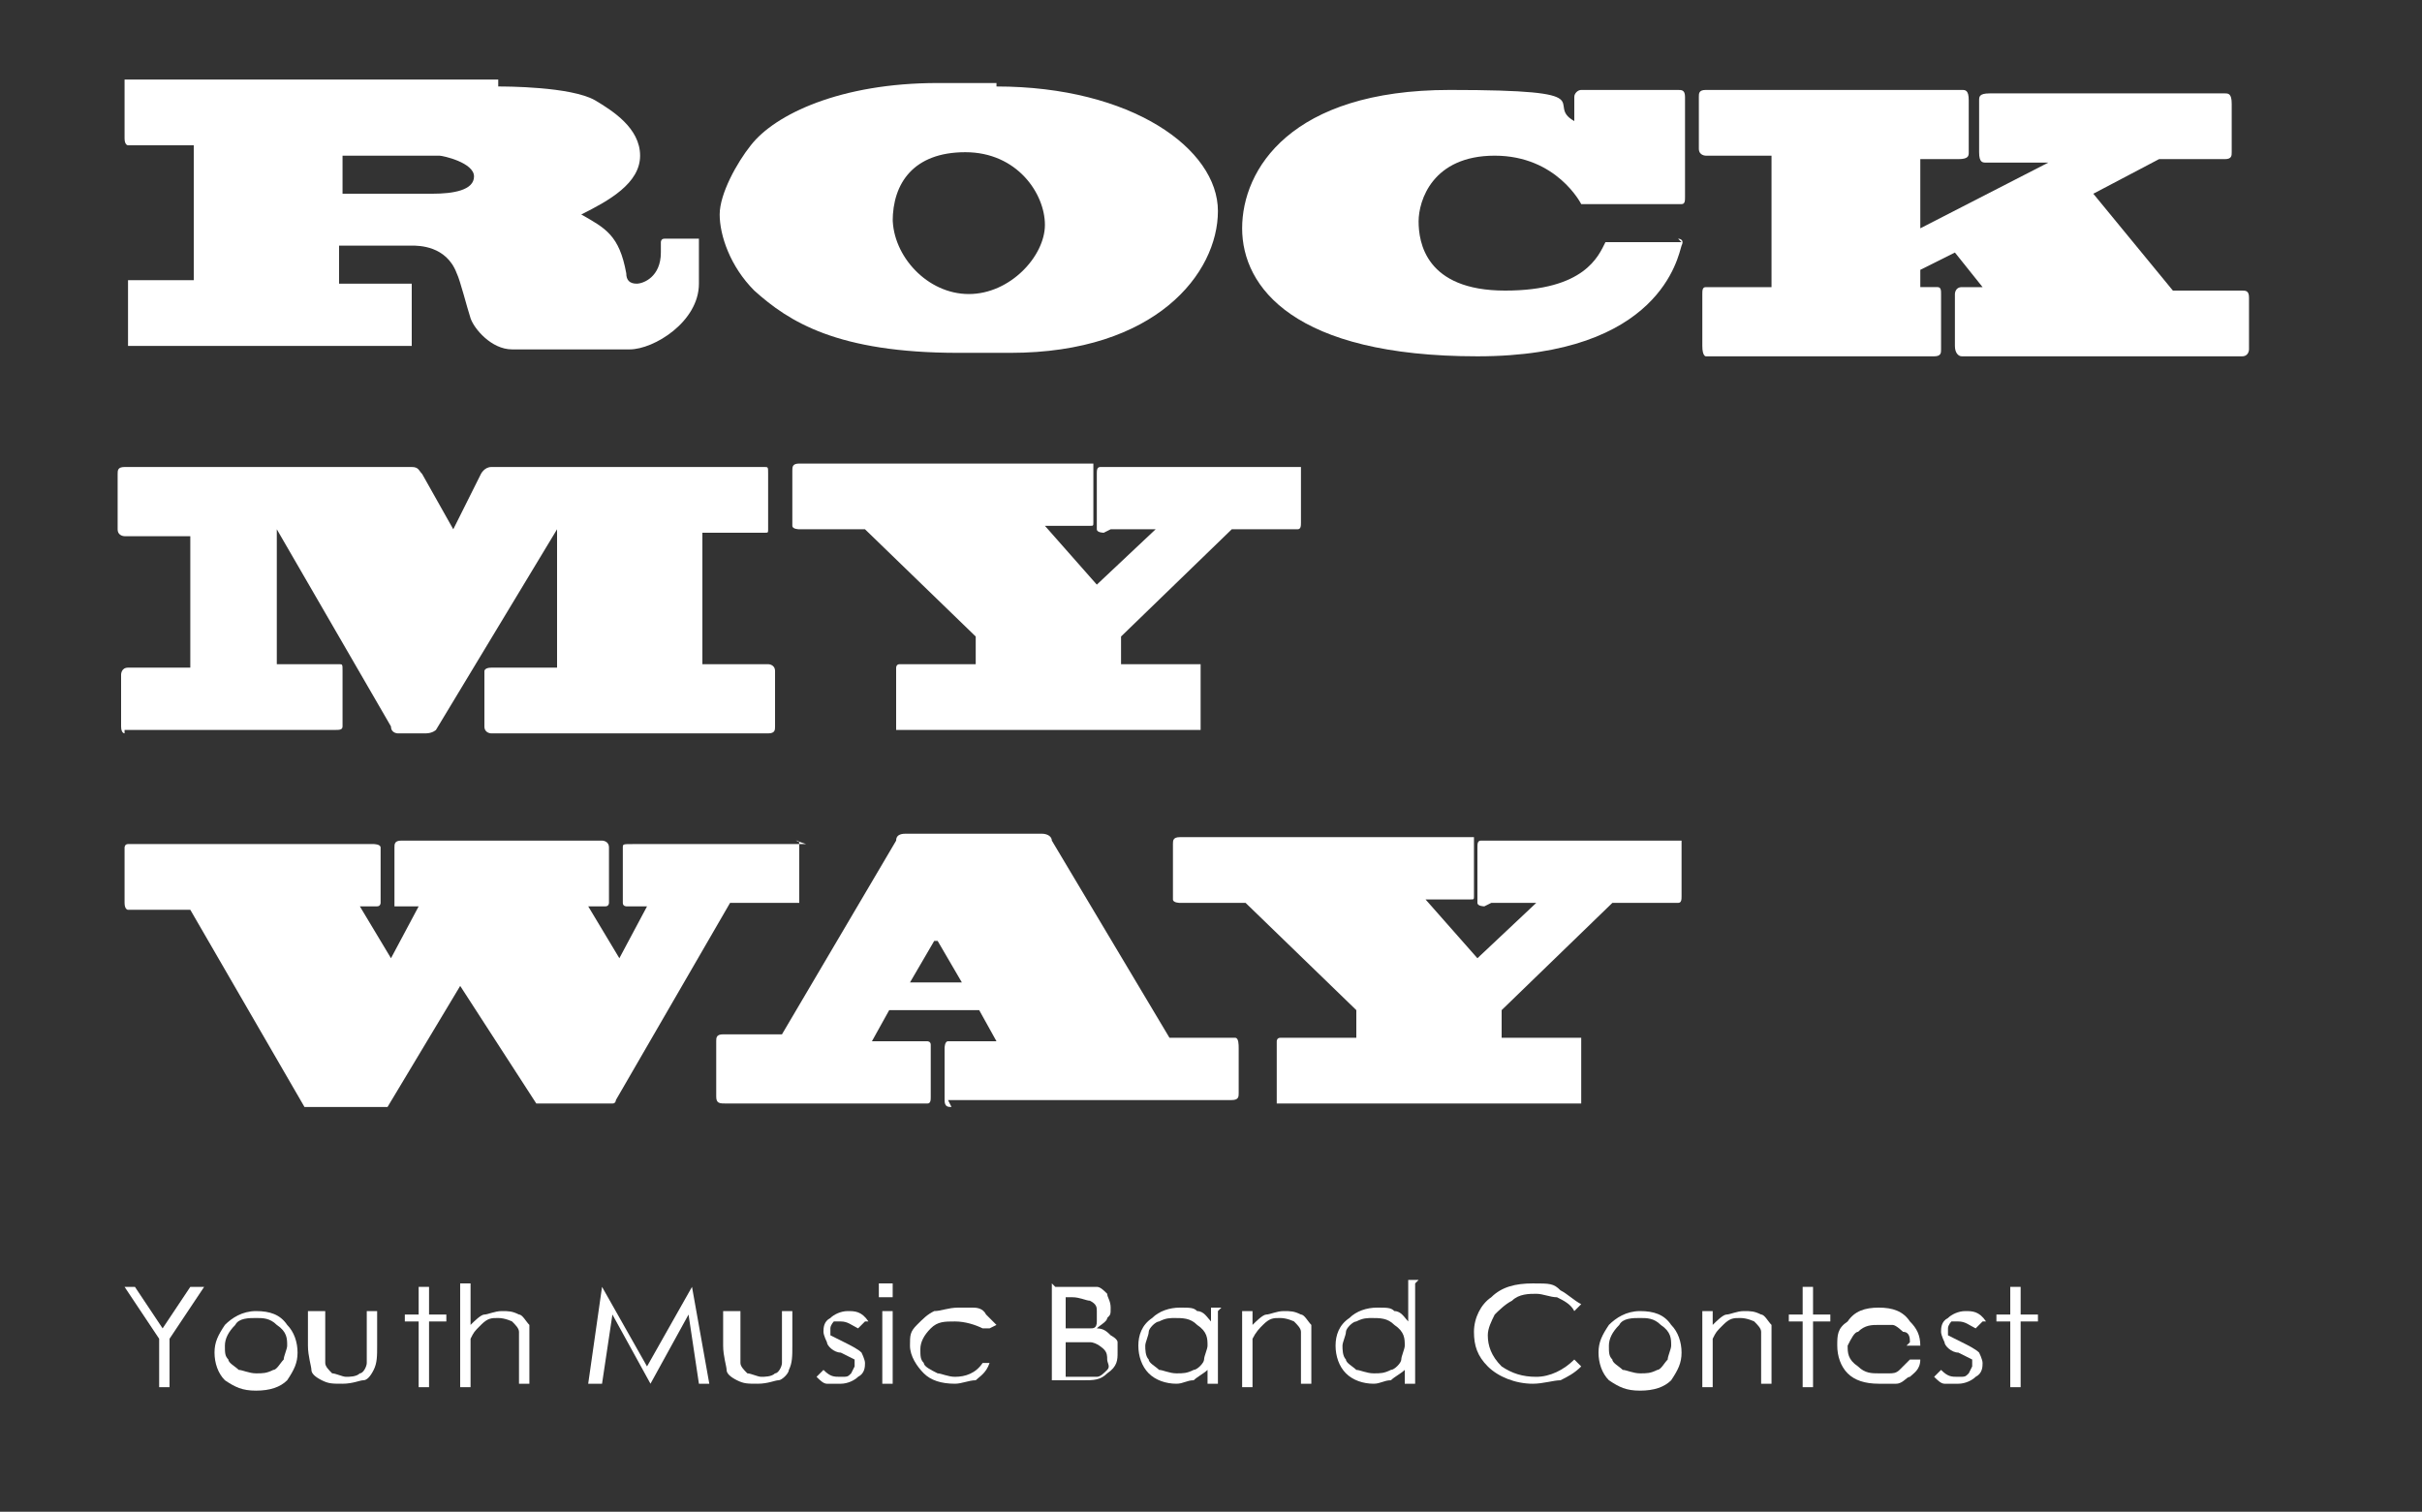 <?xml version="1.0" encoding="UTF-8"?>
<svg id="_圖層_1" data-name="圖層_1" xmlns="http://www.w3.org/2000/svg" version="1.1" viewBox="0 0 70 43.7">
  <rect x="0" y="0" width="70" height="43.7" fill="#333333" stroke="none"/>
  <!-- Generator: Adobe Illustrator 29.4.0, SVG Export Plug-In . SVG Version: 2.1.0 Build 152)  -->
  <defs>
    <style>
      .st0 {
        fill: #fff;
      }
    </style>
  </defs>
  <g>
    <path class="st0" d="M14.4,2.5c.2,0,2.1,0,2.8.4.5.3,1.3.8,1.3,1.6s-.9,1.3-1.7,1.7c.7.4,1.1.6,1.3,1.7,0,.2.1.3.3.3s.7-.2.7-.9v-.3c0,0,0-.1.1-.1h1c0,0,0,0,0,.2v1.1c0,1.1-1.3,1.9-2,1.9h-3.4c-.6,0-1.1-.6-1.2-.9-.1-.3-.3-1.1-.4-1.3-.3-.8-1.1-.8-1.3-.8h-2.1v1.1h2c0,0,.1,0,.1,0v1.8c0,0,0,0-.1,0H3.7s0,0,0-.1v-1.7c0,0,0-.1,0-.1h1.9v-3.9h-1.9c0,0-.1,0-.1-.2v-1.6c0,0,0-.1,0-.1h10.8ZM9.9,4.4v1.2h2.6c.6,0,1.2-.1,1.2-.5s-.9-.6-1-.6h-2.8Z"/>
    <path class="st0" d="M28.8,2.5c3.9,0,6.4,1.8,6.4,3.6s-1.8,4.1-6,4.1h-1.5c-3.5,0-4.9-.9-5.9-1.8-.7-.7-1-1.6-1-2.2s.5-1.5.9-2c.7-.9,2.6-1.8,5.4-1.8h1.7ZM25.8,6.3c0,1.1,1,2.2,2.2,2.2s2.2-1.1,2.2-2-.8-2.1-2.3-2.1-2.1.9-2.1,2Z"/>
    <path class="st0" d="M48.5,6.9c0,0,.2,0,.1.2-.1.3-.6,3.2-5.9,3.2s-6.8-2-6.8-3.7,1.4-4,6-4,2.7.4,3.6.9v-.7c0-.1.1-.2.2-.2h2.8c.1,0,.2,0,.2.2v2.9c0,.1,0,.2-.1.2h-2.7c0,0,0,0-.2,0,0,0-.7-1.4-2.5-1.4s-2.2,1.3-2.2,1.9.2,2,2.5,2,2.7-1,2.9-1.4c0,0,0,0,.2,0h2Z"/>
    <path class="st0" d="M51.2,8.3v-3.8h-1.9c0,0-.2,0-.2-.2v-1.5c0-.1,0-.2.2-.2h7.4c.1,0,.2,0,.2.3v1.5c0,.1,0,.2-.3.2h-1.1v2l3.7-1.9h0s-1.8,0-1.8,0c-.1,0-.2,0-.2-.3v-1.5c0-.1,0-.2.3-.2h6.8c.1,0,.2,0,.2.3v1.4c0,.1,0,.2-.2.2h-1.9l-1.9,1,2.3,2.8h2c.1,0,.2,0,.2.2v1.5c0,0,0,.2-.2.2h-8.1c-.1,0-.2-.1-.2-.3v-1.5c0,0,0-.2.2-.2h.6l-.8-1-1,.5v.5h.5c.1,0,.1.1.1.2v1.6c0,.1,0,.2-.2.2h-6.6c0,0-.1,0-.1-.3v-1.5c0-.1,0-.2.1-.2h1.9Z"/>
  </g>
  <g>
    <path class="st0" d="M3.6,21.2c0,0-.1,0-.1-.2v-1.5c0,0,0-.2.2-.2h1.8v-3.8h-1.9c0,0-.2,0-.2-.2v-1.6c0-.1,0-.2.2-.2h8.3c.2,0,.2.1.3.2l.9,1.6.8-1.6c0,0,.1-.2.3-.2h7.9c.1,0,.1,0,.1.2v1.6c0,.1,0,.1-.1.1h-1.8v3.8h1.9c0,0,.2,0,.2.2v1.6c0,.1,0,.2-.2.2h-8c0,0-.2,0-.2-.2v-1.6c0,0,0-.1.2-.1h1.9v-4h0l-3.5,5.8c0,0-.1.1-.3.1h-.8c0,0-.2,0-.2-.2l-3.3-5.7h0v3.9h1.8c.1,0,.1,0,.1.2v1.6c0,.1-.1.1-.2.1H3.6Z"/>
    <path class="st0" d="M31.9,15.4c0,0-.2,0-.2-.1v-1.6c0-.1,0-.2.1-.2h5.6c0,0,.2,0,.2,0v1.6c0,.1,0,.2-.1.2h-1.9l-3.2,3.1v.8h2.2c0,0,.1,0,.1,0v1.8c0,0,0,.1,0,.1h-8.8c0,0,0,0,0-.1v-1.7c0,0,0-.1.1-.1h2.2v-.8l-3.2-3.1h-1.9c0,0-.2,0-.2-.1v-1.6c0-.1,0-.2.2-.2h8.3c.1,0,.2,0,.2,0v1.7c0,.1,0,.1-.1.1h-1.3l1.5,1.7,1.7-1.6h0s-1.3,0-1.3,0Z"/>
  </g>
  <g>
    <path class="st0" d="M23,24.3c.1,0,.1,0,.1.2v1.6c0,0,0,0-.1,0h-1.9l-3.3,5.7c0,0,0,.1-.1.1h-2.2s0,0,0,0l-2.2-3.4-2.1,3.5c0,0,0,0-.2,0h-2.1c0,0,0,0-.1,0l-3.3-5.7h-1.8c0,0-.1,0-.1-.2v-1.6c0,0,0-.1.1-.1h7.1c0,0,.2,0,.2.1v1.6c0,0,0,.1-.1.1h-.5l.9,1.5.8-1.5h-.6c0,0-.1,0-.1,0v-1.7c0-.1,0-.2.2-.2h5.8c0,0,.2,0,.2.2v1.6c0,0,0,.1-.1.1h-.5l.9,1.5.8-1.5h-.6c0,0-.1,0-.1-.1v-1.6c0-.1,0-.1.3-.1h5Z"/>
    <path class="st0" d="M27.5,32c-.1,0-.2,0-.2-.2v-1.5c0,0,0-.2.1-.2h1.4l-.5-.9h-2.6l-.5.9h1.6c0,0,.1,0,.1.1v1.5c0,.1,0,.2-.1.2h-5.8c-.2,0-.3,0-.3-.2v-1.6c0-.1,0-.2.2-.2h1.7l3.3-5.6c0-.2.2-.2.3-.2h3.9c.2,0,.3.1.3.2l3.4,5.7h1.9c.1,0,.1.2.1.3v1.3c0,.1,0,.2-.2.2h-8.2ZM26.3,28.4h1.5l-.7-1.2s-.1,0-.1,0l-.7,1.2Z"/>
    <path class="st0" d="M42.9,26.2c0,0-.2,0-.2-.1v-1.6c0-.1,0-.2.1-.2h5.6c0,0,.2,0,.2,0v1.6c0,.1,0,.2-.1.2h-1.9l-3.2,3.1v.8h2.2c0,0,.1,0,.1,0v1.8c0,0,0,.1,0,.1h-8.8c0,0,0,0,0-.1v-1.7c0,0,0-.1.1-.1h2.2v-.8l-3.2-3.1h-1.9c0,0-.2,0-.2-.1v-1.6c0-.1,0-.2.2-.2h8.3c.1,0,.2,0,.2,0v1.7c0,.1,0,.1-.1.1h-1.3l1.5,1.7,1.7-1.6h0s-1.3,0-1.3,0Z"/>
  </g>
  <g>
    <path class="st0" d="M3.5,37.2h.4l.8,1.2.8-1.2h.4l-1,1.5v1.4h-.3v-1.4l-1-1.5Z"/>
    <path class="st0" d="M7.4,37.9c.4,0,.7.1.9.4.2.2.3.5.3.8s-.1.5-.3.8c-.2.2-.5.3-.9.3s-.6-.1-.9-.3c-.2-.2-.3-.5-.3-.8s.1-.5.3-.8c.2-.2.5-.4.9-.4ZM7.4,38.1c-.2,0-.5,0-.6.2-.2.2-.3.4-.3.6s0,.3.1.4c0,.1.2.2.3.3.1,0,.3.1.5.1s.3,0,.5-.1c.1,0,.2-.2.3-.3,0-.1.1-.3.1-.4,0-.2,0-.4-.3-.6-.2-.2-.4-.2-.6-.2Z"/>
    <path class="st0" d="M9.1,37.9h.3v1c0,.2,0,.4,0,.5,0,.1.1.2.2.3.1,0,.3.1.4.1s.3,0,.4-.1c.1,0,.2-.2.2-.3,0,0,0-.3,0-.5v-1h.3v1c0,.3,0,.5-.1.7s-.2.3-.3.3-.3.1-.6.1-.4,0-.6-.1-.3-.2-.3-.3c0-.1-.1-.4-.1-.7v-1Z"/>
    <path class="st0" d="M12.1,37.2h.3v.8h.5v.2h-.5v1.9h-.3v-1.9h-.4v-.2h.4v-.8Z"/>
    <path class="st0" d="M13.3,37.1h.3v1.2c.1-.1.3-.3.4-.3.1,0,.3-.1.5-.1s.3,0,.5.1c.1,0,.2.2.3.3,0,.1,0,.3,0,.6v1.1h-.3v-1c0-.2,0-.4,0-.5,0-.1-.1-.2-.2-.3,0,0-.2-.1-.4-.1s-.3,0-.5.2-.2.2-.3.4c0,.1,0,.3,0,.6v.8h-.3v-2.9Z"/>
    <path class="st0" d="M17,40l.4-2.8h0l1.3,2.3,1.3-2.3h0l.5,2.8h-.3l-.3-2-1.1,2h0l-1.1-2-.3,2h-.3Z"/>
    <path class="st0" d="M21.1,37.9h.3v1c0,.2,0,.4,0,.5,0,.1.1.2.2.3.1,0,.3.1.4.1s.3,0,.4-.1c.1,0,.2-.2.2-.3,0,0,0-.3,0-.5v-1h.3v1c0,.3,0,.5-.1.7,0,.1-.2.3-.3.3-.1,0-.3.1-.6.1s-.4,0-.6-.1-.3-.2-.3-.3c0-.1-.1-.4-.1-.7v-1Z"/>
    <path class="st0" d="M25,38.2l-.2.2c-.2-.1-.3-.2-.5-.2s-.2,0-.2,0c0,0-.1.1-.1.2s0,.1,0,.2c0,0,.2.1.4.2.2.1.4.2.5.3,0,0,.1.2.1.3s0,.3-.2.4c-.1.1-.3.2-.5.2s-.3,0-.4,0c-.1,0-.2-.1-.3-.2l.2-.2c.2.2.3.2.5.2s.2,0,.3-.1c0,0,.1-.2.1-.2s0-.1,0-.2c0,0-.2-.1-.4-.2-.2,0-.4-.2-.4-.3,0,0-.1-.2-.1-.3s0-.3.2-.4c.1-.1.3-.2.5-.2s.4,0,.6.3Z"/>
    <path class="st0" d="M25.6,37.1c0,0,.1,0,.2,0,0,0,0,0,0,.2s0,.1,0,.2c0,0-.1,0-.2,0s-.1,0-.2,0c0,0,0,0,0-.2s0-.1,0-.2c0,0,.1,0,.2,0ZM25.5,37.9h.3v2.1h-.3v-2.1Z"/>
    <path class="st0" d="M28.6,38.4h-.2c-.2-.1-.5-.2-.8-.2s-.5,0-.7.2c-.2.2-.3.4-.3.6s0,.3.1.4c0,.1.2.2.4.3.1,0,.3.1.5.1.3,0,.6-.1.8-.4h.2c-.1.3-.3.4-.4.5-.2,0-.4.1-.6.1-.4,0-.7-.1-.9-.3-.2-.2-.4-.5-.4-.8s0-.4.2-.6.3-.3.5-.4c.2,0,.4-.1.7-.1s.3,0,.4,0c.1,0,.3,0,.4.2,0,0,.2.2.3.3Z"/>
    <path class="st0" d="M30.5,37.2h.6c.2,0,.4,0,.6,0,.1,0,.2.1.3.2,0,.1.1.2.1.4s0,.2-.1.3c0,.1-.2.2-.3.3.2,0,.3.1.4.2,0,0,.2.1.2.2,0,0,0,.2,0,.3,0,.2,0,.4-.3.6-.2.2-.4.2-.7.2h-.9v-2.8ZM30.8,37.5v.9h.2c.2,0,.4,0,.5,0,.1,0,.2,0,.2-.2,0,0,0-.2,0-.3s0-.2-.2-.3c-.1,0-.3-.1-.5-.1h-.4ZM30.8,38.7v1.1h.4c.2,0,.4,0,.5,0,.1,0,.2-.1.3-.2s0-.2,0-.3,0-.2-.1-.3c0,0-.2-.2-.4-.2-.1,0-.3,0-.6,0h-.2Z"/>
    <path class="st0" d="M35.2,37.9v2.1h-.3v-.4c-.1.1-.3.2-.4.3-.2,0-.3.1-.5.1-.3,0-.6-.1-.8-.3-.2-.2-.3-.5-.3-.8s.1-.6.4-.8c.2-.2.5-.3.8-.3s.4,0,.5.1c.2,0,.3.2.4.3v-.4h.3ZM34,38.1c-.2,0-.3,0-.5.1-.1,0-.3.2-.3.3,0,.1-.1.3-.1.4s0,.3.1.4c0,.1.2.2.3.3.1,0,.3.1.5.1s.3,0,.5-.1c.1,0,.3-.2.3-.3,0-.1.1-.3.1-.4,0-.2,0-.4-.3-.6-.2-.2-.4-.2-.7-.2Z"/>
    <path class="st0" d="M35.9,37.9h.3v.4c.1-.1.3-.3.4-.3.1,0,.3-.1.5-.1s.3,0,.5.1c.1,0,.2.2.3.3,0,.1,0,.3,0,.6v1.1h-.3v-1c0-.2,0-.4,0-.5,0-.1-.1-.2-.2-.3,0,0-.2-.1-.4-.1s-.3,0-.5.2c-.1.1-.2.2-.3.4,0,.1,0,.3,0,.6v.8h-.3v-2.1Z"/>
    <path class="st0" d="M40.9,37.1v2.9h-.3v-.4c-.1.1-.3.2-.4.3-.2,0-.3.1-.5.1-.3,0-.6-.1-.8-.3-.2-.2-.3-.5-.3-.8s.1-.6.4-.8c.2-.2.5-.3.8-.3s.4,0,.5.1c.2,0,.3.2.4.3v-1.2h.3ZM39.7,38.1c-.2,0-.3,0-.5.1-.1,0-.3.2-.3.3,0,.1-.1.3-.1.4s0,.3.1.4c0,.1.2.2.3.3.1,0,.3.1.5.1s.3,0,.5-.1c.1,0,.3-.2.3-.3,0-.1.1-.3.1-.4,0-.2,0-.4-.3-.6-.2-.2-.4-.2-.7-.2Z"/>
    <path class="st0" d="M45.7,37.7l-.2.2c-.1-.2-.3-.3-.5-.4-.2,0-.4-.1-.6-.1s-.5,0-.7.2c-.2.1-.4.3-.5.4-.1.2-.2.4-.2.6,0,.3.1.6.4.9.3.2.6.3,1,.3s.8-.2,1.1-.5l.2.2c-.2.2-.4.3-.6.4-.2,0-.5.1-.8.1-.5,0-1-.2-1.3-.5-.3-.3-.4-.6-.4-1s.2-.8.5-1c.3-.3.7-.4,1.2-.4s.6,0,.8.2c.2.1.4.3.6.4Z"/>
    <path class="st0" d="M47.4,37.9c.4,0,.7.1.9.4.2.2.3.5.3.8s-.1.5-.3.8c-.2.2-.5.3-.9.3s-.6-.1-.9-.3c-.2-.2-.3-.5-.3-.8s.1-.5.3-.8c.2-.2.5-.4.9-.4ZM47.4,38.1c-.2,0-.5,0-.6.2-.2.2-.3.4-.3.6s0,.3.1.4c0,.1.2.2.3.3.1,0,.3.1.5.1s.3,0,.5-.1c.1,0,.2-.2.3-.3,0-.1.1-.3.1-.4,0-.2,0-.4-.3-.6-.2-.2-.4-.2-.6-.2Z"/>
    <path class="st0" d="M49.2,37.9h.3v.4c.1-.1.3-.3.4-.3.1,0,.3-.1.5-.1s.3,0,.5.1c.1,0,.2.2.3.3,0,.1,0,.3,0,.6v1.1h-.3v-1c0-.2,0-.4,0-.5,0-.1-.1-.2-.2-.3,0,0-.2-.1-.4-.1s-.3,0-.5.2-.2.2-.3.4c0,.1,0,.3,0,.6v.8h-.3v-2.1Z"/>
    <path class="st0" d="M52.1,37.2h.3v.8h.5v.2h-.5v1.9h-.3v-1.9h-.4v-.2h.4v-.8Z"/>
    <path class="st0" d="M55.2,39.3h.3c0,.3-.2.4-.3.5-.1,0-.2.2-.4.2-.1,0-.3,0-.5,0-.4,0-.7-.1-.9-.3-.2-.2-.3-.5-.3-.8s0-.5.3-.7c.2-.3.5-.4.9-.4s.7.1.9.4c.2.2.3.4.3.7h-2.1c0,.2,0,.4.3.6.2.2.4.2.6.2s.2,0,.3,0c.1,0,.2,0,.3-.1,0,0,.2-.2.3-.3ZM55.2,38.8c0-.1,0-.3-.2-.3,0,0-.2-.2-.3-.2-.1,0-.3,0-.4,0-.2,0-.4,0-.6.2-.1,0-.2.2-.3.4h1.7Z"/>
    <path class="st0" d="M57.3,38.2l-.2.2c-.2-.1-.3-.2-.5-.2s-.2,0-.2,0c0,0-.1.1-.1.2s0,.1,0,.2c0,0,.2.1.4.2.2.1.4.2.5.3,0,0,.1.2.1.3s0,.3-.2.4c-.1.1-.3.2-.5.2s-.3,0-.4,0-.2-.1-.3-.2l.2-.2c.2.2.3.2.5.2s.2,0,.3-.1c0,0,.1-.2.1-.2s0-.1,0-.2c0,0-.2-.1-.4-.2-.2,0-.4-.2-.4-.3,0,0-.1-.2-.1-.3s0-.3.2-.4c.1-.1.3-.2.5-.2s.4,0,.6.3Z"/>
    <path class="st0" d="M58.1,37.2h.3v.8h.5v.2h-.5v1.9h-.3v-1.9h-.4v-.2h.4v-.8Z"/>
  </g>
</svg>